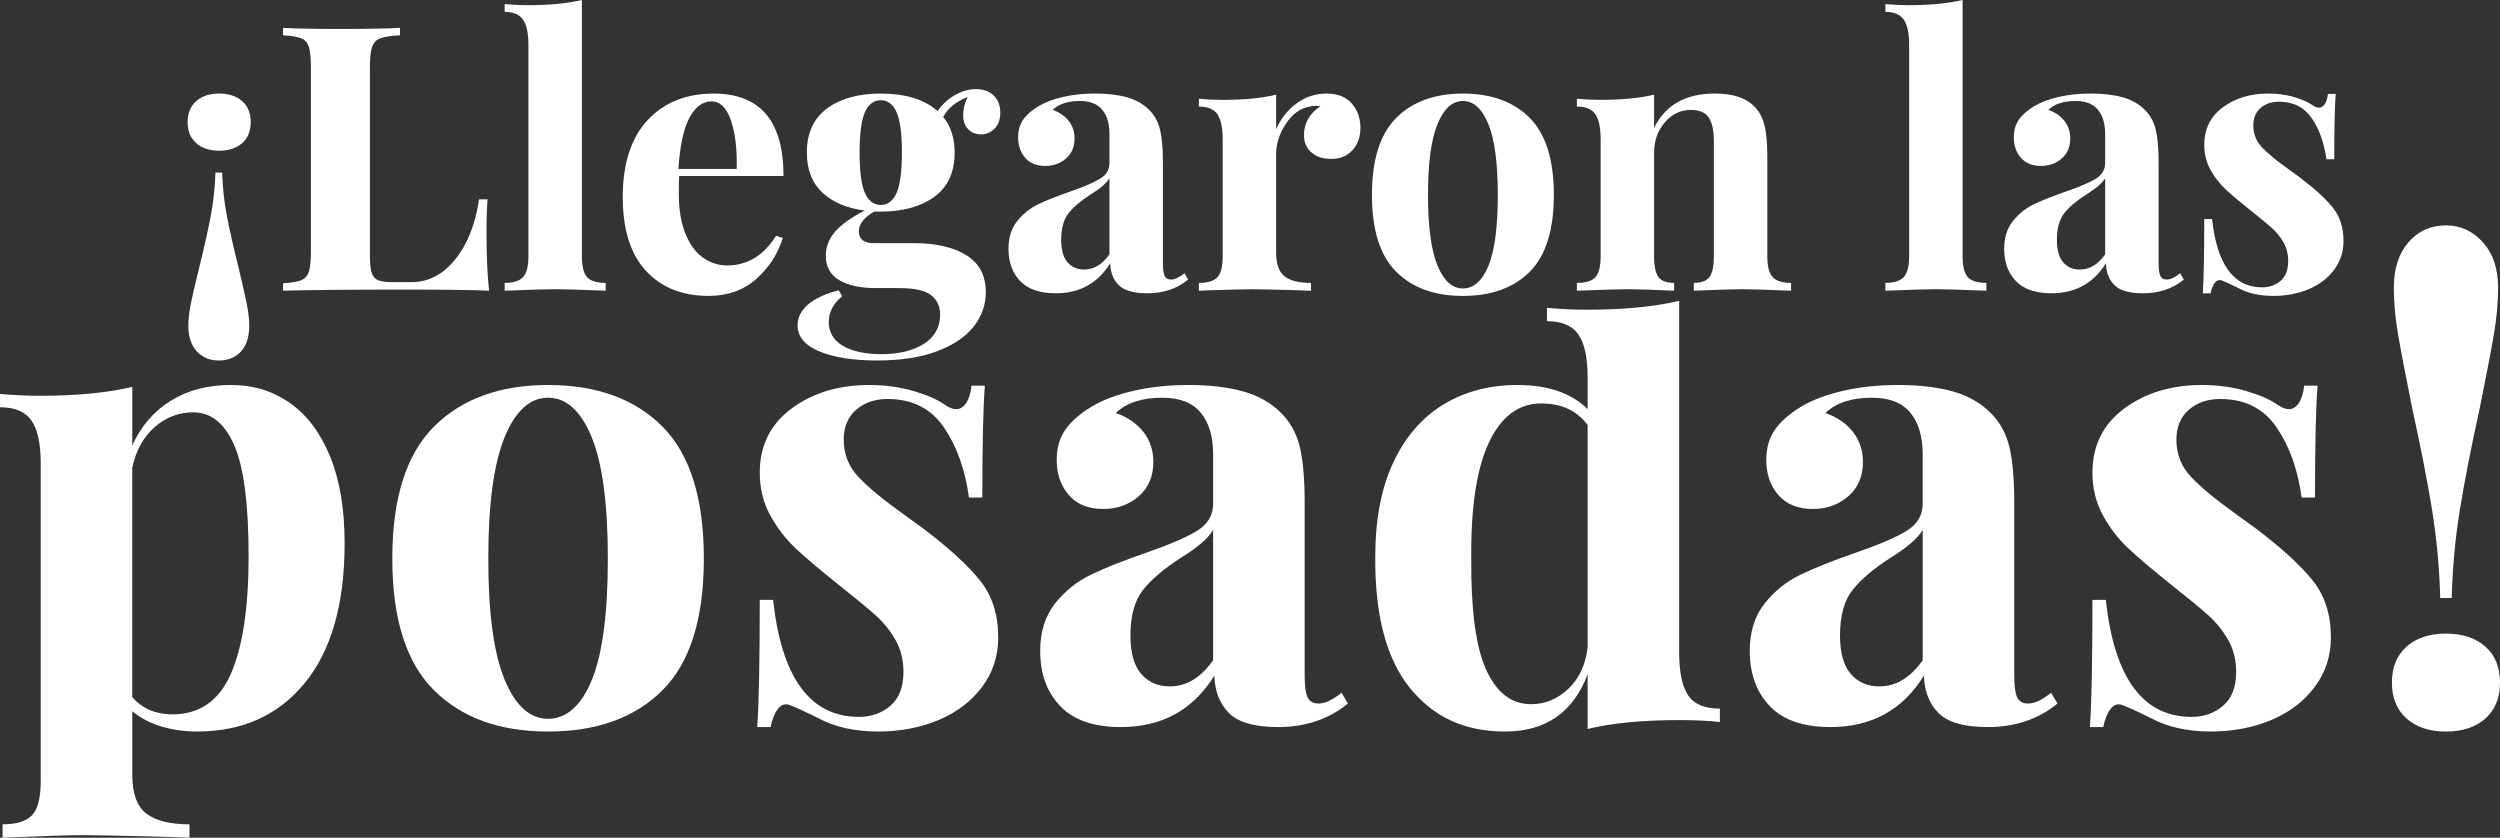 <?xml version="1.0" encoding="UTF-8"?> <svg xmlns="http://www.w3.org/2000/svg" id="Capa_2" viewBox="0 0 1445.94 484.51"><rect x="0" y="0" width="1445.94" height="484.51" fill="#333333" stroke="none"/><defs><style> .cls-1 { fill: #fff; } </style></defs><g id="Capa_1-2" data-name="Capa_1"><g><g><path class="cls-1" d="M140.08,58.51c3.29,2.94,4.94,6.98,4.94,12.13s-1.65,9.2-4.94,12.13c-3.29,2.94-7.73,4.4-13.31,4.4s-10.02-1.47-13.31-4.4c-3.29-2.93-4.94-6.98-4.94-12.13s1.64-9.2,4.94-12.13c3.29-2.93,7.73-4.4,13.31-4.4s10.02,1.47,13.31,4.4ZM131.27,125.19c1.57,8.16,3.87,18.25,6.87,30.28,2,8.45,3.51,15.1,4.51,19.97,1,4.86,1.5,9.16,1.5,12.88,0,6.58-1.61,11.6-4.83,15.03s-7.48,5.15-12.78,5.15-9.38-1.75-12.67-5.26c-3.29-3.51-4.94-8.48-4.94-14.92,0-3.58.46-7.73,1.4-12.45.93-4.72,2.47-11.38,4.62-19.97,3.01-12.17,5.29-22.37,6.87-30.6,1.57-8.23,2.5-16.71,2.79-25.45h3.87c.29,8.73,1.21,17.18,2.79,25.34Z"></path><path class="cls-1" d="M231.34,20.4c-5.15.29-8.91.86-11.27,1.72-2.36.86-3.97,2.51-4.83,4.94-.86,2.44-1.29,6.37-1.29,11.81v109.08c0,4.58.36,7.91,1.07,9.98.71,2.08,1.96,3.47,3.76,4.19,1.79.72,4.69,1.07,8.7,1.07h10.52c9.73,0,18.14-4.36,25.23-13.1,7.09-8.73,11.7-20.33,13.85-34.79h4.94c-.43,4.87-.64,11.17-.64,18.9,0,13.74.5,25.05,1.5,33.93-9.74-.43-26.13-.64-49.17-.64-31.21,0-54.54.21-70,.64v-4.29c4.72-.29,8.19-.86,10.41-1.72,2.22-.86,3.72-2.5,4.51-4.94.79-2.43,1.18-6.37,1.18-11.81V38.87c0-5.44-.39-9.37-1.18-11.81-.79-2.43-2.29-4.08-4.51-4.94-2.22-.86-5.69-1.43-10.41-1.72v-4.29c7.3.43,18.61.64,33.93.64s25.84-.21,33.71-.64v4.29Z"></path><path class="cls-1" d="M336.55,148.16c0,5.87,1,9.91,3.01,12.13,2,2.22,5.58,3.33,10.74,3.33v4.51c-14.89-.57-24.48-.86-28.78-.86-4.87,0-14.74.29-29.63.86v-4.51c5.01,0,8.55-1.11,10.63-3.33,2.07-2.22,3.11-6.26,3.11-12.13V25.77c0-6.58-1.04-11.38-3.11-14.39-2.08-3.01-5.62-4.51-10.63-4.51V2.36c4.58.43,9.02.64,13.31.64,12.45,0,22.9-1,31.35-3.01v148.16Z"></path><path class="cls-1" d="M448.85,136.35l3.87,1.29c-2.87,9.31-7.98,17.21-15.35,23.73-7.38,6.52-16.57,9.77-27.59,9.77-15.17,0-27.24-4.83-36.18-14.49-8.95-9.66-13.42-23.94-13.42-42.84s4.79-34.1,14.39-44.34c9.59-10.23,22.33-15.35,38.22-15.35,26.91,0,40.37,15.89,40.37,47.67h-60.34c-.14,2.15-.21,5.51-.21,10.09,0,9.45,1.32,17.32,3.97,23.62,2.65,6.3,6.08,10.88,10.31,13.74,4.22,2.87,8.77,4.29,13.63,4.29,11.74,0,21.19-5.72,28.35-17.18ZM398.71,68.18c-3.37,6.37-5.47,16.21-6.33,29.53h33.71c.29-11.31-.83-20.65-3.33-28.02-2.51-7.37-6.26-11.06-11.27-11.06s-9.41,3.19-12.78,9.56Z"></path><path class="cls-1" d="M560.08,74.83c-2.01-1.93-3.01-4.69-3.01-8.27s.86-6.94,2.58-10.52c-3.44,1.43-6.26,3.04-8.48,4.83-2.22,1.79-4.12,4.05-5.69,6.76,4.44,5.3,6.66,12.17,6.66,20.61,0,11.31-3.9,19.83-11.7,25.55-7.8,5.73-18.14,8.59-31.03,8.59h-3.87c-5.87,3.44-8.8,7.23-8.8,11.38,0,4.58,2.86,6.87,8.59,6.87h23.4c12.6,0,22.65,2.33,30.17,6.98,7.52,4.65,11.27,11.78,11.27,21.37,0,7.3-2.33,13.92-6.98,19.86-4.65,5.94-11.7,10.7-21.15,14.28-9.45,3.58-21.04,5.37-34.79,5.37s-25.02-1.75-33.39-5.26c-8.38-3.51-12.56-8.56-12.56-15.14,0-4.44,2-8.41,6.01-11.92,4.01-3.51,9.95-6.26,17.82-8.27l1.93,3.44c-5.15,4.29-7.73,9.23-7.73,14.82,0,6.01,2.72,10.63,8.16,13.85,5.44,3.22,12.95,4.83,22.55,4.83s18.14-2.01,24.37-6.01c6.23-4.01,9.34-9.66,9.34-16.96,0-4.72-1.75-8.45-5.26-11.17-3.51-2.72-9.63-4.08-18.36-4.08h-13.31c-9.16,0-16.32-1.54-21.47-4.62-5.15-3.08-7.73-7.76-7.73-14.06,0-5.29,1.86-10.02,5.58-14.17,3.72-4.15,9.38-8.16,16.96-12.02-10.31-1.29-18.47-4.72-24.48-10.31-6.01-5.58-9.02-13.31-9.02-23.19,0-11.31,3.9-19.83,11.7-25.55,7.8-5.72,18.14-8.59,31.03-8.59,14.31,0,25.26,3.37,32.85,10.09,2.72-3.86,6.08-6.94,10.09-9.23,4.01-2.29,8.09-3.44,12.24-3.44s7.69,1.25,10.2,3.76c2.5,2.51,3.76,5.76,3.76,9.77s-1.11,7.12-3.33,9.34c-2.22,2.22-4.83,3.33-7.84,3.33s-5.3-.97-7.3-2.9ZM518.53,111.66c2.07-4.58,3.11-12.38,3.11-23.41s-1.04-18.82-3.11-23.41c-2.08-4.58-5.12-6.87-9.12-6.87s-7.05,2.29-9.13,6.87c-2.08,4.58-3.11,12.38-3.11,23.41s1.04,18.83,3.11,23.41c2.07,4.58,5.12,6.87,9.13,6.87s7.05-2.29,9.12-6.87Z"></path><path class="cls-1" d="M590.04,162.55c-4.51-4.72-6.76-10.95-6.76-18.68,0-6.44,1.68-11.77,5.04-16,3.36-4.22,7.44-7.48,12.24-9.77,4.79-2.29,10.91-4.72,18.36-7.3,7.87-2.72,13.63-5.19,17.29-7.41,3.65-2.22,5.47-5.26,5.47-9.13v-16.75c0-6.01-1.39-10.7-4.19-14.06-2.79-3.36-7.12-5.05-12.99-5.05-6.87,0-12.1,1.72-15.67,5.15,4.01,1.43,7.12,3.58,9.34,6.44,2.22,2.87,3.33,6.23,3.33,10.09,0,4.87-1.65,8.73-4.94,11.6-3.29,2.87-7.3,4.29-12.02,4.29-5.01,0-8.88-1.57-11.6-4.72-2.72-3.15-4.08-7.09-4.08-11.81,0-4.01.97-7.41,2.9-10.2,1.93-2.79,4.9-5.4,8.91-7.84,3.87-2.29,8.62-4.08,14.28-5.37,5.65-1.29,11.84-1.93,18.57-1.93s13.1.72,18.25,2.15c5.15,1.43,9.45,3.87,12.88,7.3,3.15,3.15,5.26,7.02,6.33,11.6,1.07,4.58,1.61,10.81,1.61,18.68v58.41c0,3.44.32,5.87.97,7.3.64,1.43,1.89,2.15,3.76,2.15,2.15,0,4.72-1.21,7.73-3.65l2.15,3.65c-6.44,5.3-14.32,7.94-23.62,7.94-7.87,0-13.39-1.57-16.53-4.72-3.15-3.15-4.8-7.37-4.94-12.67-7.16,11.6-17.68,17.39-31.56,17.39-9.16,0-16-2.36-20.51-7.09ZM641.68,147.09v-44.02c-1.72,2.87-5.37,6.01-10.95,9.45-5.58,3.58-9.81,7.16-12.67,10.74-2.87,3.58-4.29,8.73-4.29,15.46,0,5.87,1.21,10.2,3.65,12.99,2.43,2.79,5.65,4.19,9.66,4.19,5.58,0,10.45-2.93,14.6-8.8Z"></path><path class="cls-1" d="M781.89,59.91c3.29,3.87,4.94,8.52,4.94,13.96s-1.54,9.63-4.62,12.99c-3.08,3.37-7.12,5.05-12.13,5.05s-8.73-1.25-11.6-3.76c-2.87-2.5-4.29-5.83-4.29-9.98,0-6.87,3.15-12.45,9.45-16.75-.57-.14-1.43-.21-2.58-.21-1.43,0-2.58.14-3.44.43-5.44.86-10.06,4.15-13.85,9.88-3.79,5.73-5.69,11.6-5.69,17.61v56.9c0,6.59,1.61,11.17,4.83,13.74s8.34,3.87,15.35,3.87v4.51c-2.01,0-3.65-.07-4.94-.21-14.6-.43-24.34-.64-29.2-.64-3.87,0-12.67.21-26.41.64-1.15.14-2.58.21-4.29.21v-4.51c5.15,0,8.73-1.11,10.74-3.33,2-2.22,3.01-6.26,3.01-12.13v-67.64c0-6.58-1-11.38-3.01-14.39-2.01-3.01-5.58-4.51-10.74-4.51v-4.51c4.58.43,9.02.64,13.31.64,12.74,0,23.19-1,31.35-3.01v19.97c2.72-6.15,6.66-11.13,11.81-14.92,5.15-3.79,10.95-5.69,17.39-5.69s11.31,1.93,14.6,5.8Z"></path><path class="cls-1" d="M884.75,68.18c9.3,9.38,13.96,24.23,13.96,44.56s-4.65,35.15-13.96,44.45c-9.31,9.31-22.19,13.96-38.65,13.96s-29.17-4.65-38.54-13.96c-9.38-9.3-14.06-24.12-14.06-44.45s4.69-35.18,14.06-44.56c9.37-9.37,22.22-14.06,38.54-14.06s29.34,4.69,38.65,14.06ZM831.39,71.83c-3.65,8.95-5.47,22.58-5.47,40.91s1.82,31.92,5.47,40.8c3.65,8.88,8.55,13.31,14.71,13.31s11.24-4.4,14.82-13.21c3.58-8.8,5.37-22.44,5.37-40.91s-1.83-32.14-5.48-41.01c-3.65-8.87-8.55-13.31-14.71-13.31s-11.06,4.48-14.71,13.42Z"></path><path class="cls-1" d="M1015.52,62.49c2.43,2.72,4.15,6.23,5.15,10.52,1,4.29,1.5,10.09,1.5,17.39v57.76c0,5.87,1.04,9.91,3.11,12.13,2.07,2.22,5.62,3.33,10.63,3.33v4.51c-14.32-.57-23.77-.86-28.34-.86-4.29,0-13.6.29-27.92.86v-4.51c4.29,0,7.3-1.11,9.02-3.33,1.72-2.22,2.58-6.26,2.58-12.13v-66.78c0-5.87-.97-10.31-2.9-13.31-1.93-3.01-5.41-4.51-10.41-4.51-5.87,0-10.88,2.4-15.03,7.19-4.15,4.8-6.23,10.7-6.23,17.72v59.69c0,5.87.86,9.91,2.58,12.13,1.72,2.22,4.72,3.33,9.02,3.33v4.51c-13.17-.57-22.04-.86-26.62-.86-4.29,0-14.17.29-29.63.86v-4.51c5.15,0,8.73-1.11,10.74-3.33,2-2.22,3.01-6.26,3.01-12.13v-67.64c0-6.58-1-11.38-3.01-14.39-2.01-3.01-5.58-4.51-10.74-4.51v-4.51c4.58.43,9.02.64,13.31.64,12.74,0,23.19-1,31.35-3.01v19.33c6.44-13.31,18.18-19.97,35.21-19.97,10.88,0,18.75,2.79,23.62,8.37Z"></path><path class="cls-1" d="M1135.12,148.16c0,5.87,1,9.91,3.01,12.13,2,2.22,5.58,3.33,10.74,3.33v4.51c-14.89-.57-24.48-.86-28.78-.86-4.87,0-14.74.29-29.63.86v-4.51c5.01,0,8.55-1.11,10.63-3.33,2.07-2.22,3.11-6.26,3.11-12.13V25.77c0-6.58-1.04-11.38-3.11-14.39-2.08-3.01-5.62-4.51-10.63-4.51V2.36c4.58.43,9.02.64,13.31.64,12.45,0,22.9-1,31.35-3.01v148.16Z"></path><path class="cls-1" d="M1165.93,162.55c-4.51-4.72-6.76-10.95-6.76-18.68,0-6.44,1.68-11.77,5.04-16,3.36-4.22,7.44-7.48,12.24-9.77,4.79-2.29,10.91-4.72,18.36-7.3,7.87-2.72,13.63-5.19,17.29-7.41,3.65-2.22,5.47-5.26,5.47-9.13v-16.75c0-6.01-1.39-10.7-4.19-14.06-2.79-3.36-7.12-5.05-12.99-5.05-6.87,0-12.1,1.72-15.67,5.15,4.01,1.43,7.12,3.58,9.34,6.44,2.22,2.87,3.33,6.23,3.33,10.09,0,4.87-1.65,8.73-4.94,11.6-3.29,2.87-7.3,4.29-12.02,4.29-5.01,0-8.88-1.57-11.6-4.72-2.72-3.15-4.08-7.09-4.08-11.81,0-4.01.97-7.41,2.9-10.2,1.93-2.79,4.9-5.4,8.91-7.84,3.87-2.29,8.62-4.08,14.28-5.37,5.65-1.29,11.84-1.93,18.57-1.93s13.1.72,18.25,2.15c5.15,1.43,9.45,3.87,12.88,7.3,3.15,3.15,5.26,7.02,6.33,11.6,1.07,4.58,1.61,10.81,1.61,18.68v58.41c0,3.44.32,5.87.97,7.3.64,1.43,1.89,2.15,3.76,2.15,2.15,0,4.72-1.21,7.73-3.65l2.15,3.65c-6.44,5.3-14.32,7.94-23.62,7.94-7.87,0-13.39-1.57-16.53-4.72-3.15-3.15-4.8-7.37-4.94-12.67-7.16,11.6-17.68,17.39-31.56,17.39-9.16,0-16-2.36-20.51-7.09ZM1217.57,147.09v-44.02c-1.72,2.87-5.37,6.01-10.95,9.45-5.58,3.58-9.81,7.16-12.67,10.74-2.87,3.58-4.29,8.73-4.29,15.46,0,5.87,1.21,10.2,3.65,12.99,2.43,2.79,5.65,4.19,9.66,4.19,5.58,0,10.45-2.93,14.6-8.8Z"></path><path class="cls-1" d="M1326.87,56.15c4.58,1.36,8.08,2.9,10.52,4.62,1.43,1,2.72,1.5,3.87,1.5,1.29,0,2.39-.68,3.33-2.04.93-1.36,1.54-3.33,1.82-5.91h4.51c-.57,7.3-.86,19.9-.86,37.79h-4.51c-1.29-9.45-4.12-17.36-8.48-23.73-4.37-6.37-10.7-9.56-19-9.56-4.29,0-7.84,1.22-10.63,3.65-2.79,2.44-4.19,5.8-4.19,10.09,0,4.87,1.64,9.06,4.94,12.56,3.29,3.51,8.44,7.77,15.46,12.78l6.23,4.51c8.73,6.59,15.17,12.45,19.32,17.61,4.15,5.15,6.23,11.6,6.23,19.33,0,6.3-1.83,11.88-5.48,16.75-3.65,4.87-8.55,8.59-14.71,11.17-6.16,2.58-12.96,3.87-20.4,3.87-7.88,0-14.6-1.5-20.19-4.51-4.58-2.29-7.87-3.79-9.88-4.51-1.43-.43-2.68.04-3.76,1.4-1.07,1.36-1.9,3.4-2.47,6.12h-4.51c.57-8.16.86-22.47.86-42.95h4.51c2.86,26.34,12.52,39.51,28.99,39.51,4.15,0,7.69-1.25,10.63-3.76,2.93-2.5,4.4-6.33,4.4-11.49,0-4.01-.89-7.59-2.68-10.74-1.79-3.15-4.05-5.94-6.76-8.37-2.72-2.43-6.8-5.8-12.24-10.09-6.44-5.15-11.35-9.3-14.71-12.45-3.37-3.15-6.23-6.87-8.59-11.17-2.36-4.29-3.54-9.09-3.54-14.39,0-9.16,3.58-16.39,10.74-21.69,7.16-5.29,15.89-7.95,26.2-7.95,5.44,0,10.45.68,15.03,2.04Z"></path></g><g><path class="cls-1" d="M167.51,232.97c9.93,6.87,17.71,17.16,23.35,30.89,5.64,13.73,8.46,30.52,8.46,50.38,0,35.06-7.67,61.96-22.98,80.72-15.32,18.75-36.1,28.13-62.33,28.13-7.36,0-14.29-.98-20.78-2.94-6.5-1.97-12.08-4.9-16.73-8.83v36.77c0,10.79,2.69,18.26,8.09,22.43,5.39,4.17,13.73,6.25,25.01,6.25v7.72l-9.93-.37c-27.21-.74-44.5-1.1-51.85-1.1s-22.8.49-46.33,1.47v-7.72c8.09,0,13.79-1.78,17.1-5.33,3.31-3.56,4.96-10.11,4.96-19.67v-183.87c0-11.27-1.78-19.49-5.33-24.64-3.56-5.15-9.62-7.72-18.21-7.72v-7.72c7.84.74,15.45,1.1,22.8,1.1,21.33,0,39.22-1.71,53.69-5.15v33.83c5.15-11.27,12.62-19.92,22.43-25.93,9.8-6,21.33-9.01,34.57-9.01s24.09,3.44,34.02,10.3ZM133.49,389.81c6.86-15.57,10.3-38.3,10.3-68.22s-2.76-51.24-8.28-63.99c-5.52-12.74-13.42-19.12-23.72-19.12-8.34,0-15.76,2.82-22.25,8.46-6.5,5.64-10.85,13.49-13.05,23.54v132.76c5.88,6.62,13.61,9.93,23.17,9.93,15.69,0,26.96-7.78,33.83-23.35Z"></path><path class="cls-1" d="M383.19,246.76c15.93,16.06,23.9,41.5,23.9,76.31s-7.97,60.19-23.9,76.12-38,23.9-66.19,23.9-49.96-7.96-66.01-23.9c-16.06-15.93-24.09-41.31-24.09-76.12s8.03-60.25,24.09-76.31c16.05-16.05,38.06-24.09,66.01-24.09s50.25,8.03,66.19,24.09ZM291.8,253.01c-6.25,15.32-9.38,38.68-9.38,70.06s3.13,54.67,9.38,69.87c6.25,15.2,14.65,22.8,25.19,22.8s19.24-7.54,25.38-22.62c6.12-15.08,9.19-38.43,9.19-70.06s-3.13-55.04-9.38-70.24c-6.25-15.2-14.65-22.8-25.19-22.8s-18.94,7.67-25.19,22.98Z"></path><path class="cls-1" d="M528.44,226.17c7.84,2.33,13.85,4.96,18.02,7.91,2.45,1.72,4.65,2.57,6.62,2.57,2.21,0,4.1-1.16,5.7-3.49,1.59-2.33,2.63-5.7,3.12-10.11h7.72c-.98,12.5-1.47,34.08-1.47,64.72h-7.72c-2.21-16.18-7.05-29.72-14.53-40.64-7.48-10.91-18.33-16.36-32.54-16.36-7.36,0-13.42,2.09-18.2,6.25-4.78,4.17-7.17,9.93-7.17,17.28,0,8.34,2.82,15.51,8.46,21.51,5.64,6.01,14.46,13.3,26.48,21.88l10.66,7.72c14.95,11.28,25.98,21.33,33.1,30.16,7.11,8.83,10.66,19.86,10.66,33.1,0,10.79-3.12,20.35-9.38,28.68-6.25,8.34-14.65,14.71-25.19,19.12-10.54,4.41-22.19,6.62-34.94,6.62-13.48,0-25.01-2.57-34.57-7.72-7.85-3.92-13.49-6.49-16.92-7.72-2.46-.74-4.6.06-6.44,2.39-1.84,2.33-3.25,5.83-4.23,10.48h-7.72c.98-13.97,1.47-38.49,1.47-73.55h7.72c4.9,45.11,21.45,67.67,49.65,67.67,7.11,0,13.18-2.14,18.2-6.44,5.02-4.29,7.54-10.85,7.54-19.67,0-6.86-1.54-12.99-4.6-18.39-3.07-5.39-6.93-10.17-11.58-14.34-4.66-4.17-11.65-9.93-20.96-17.28-11.03-8.83-19.43-15.93-25.19-21.33-5.76-5.39-10.67-11.77-14.71-19.12-4.04-7.35-6.07-15.57-6.07-24.64,0-15.69,6.13-28.07,18.39-37.14,12.26-9.07,27.21-13.61,44.86-13.61,9.31,0,17.89,1.17,25.74,3.49Z"></path><path class="cls-1" d="M613.2,408.38c-7.72-8.09-11.58-18.75-11.58-31.99,0-11.03,2.88-20.16,8.64-27.4,5.76-7.23,12.74-12.81,20.96-16.73,8.21-3.92,18.69-8.09,31.44-12.5,13.48-4.65,23.35-8.88,29.6-12.69,6.25-3.8,9.38-9.01,9.38-15.63v-28.68c0-10.3-2.39-18.32-7.17-24.09-4.78-5.76-12.2-8.64-22.25-8.64-11.77,0-20.72,2.94-26.85,8.83,6.86,2.45,12.19,6.13,16,11.03,3.8,4.91,5.7,10.66,5.7,17.28,0,8.34-2.82,14.96-8.46,19.86-5.64,4.91-12.5,7.35-20.59,7.35-8.59,0-15.21-2.69-19.86-8.09-4.66-5.39-6.99-12.14-6.99-20.23,0-6.86,1.65-12.69,4.96-17.47,3.31-4.78,8.39-9.25,15.26-13.42,6.62-3.92,14.77-6.99,24.46-9.19,9.68-2.21,20.28-3.31,31.81-3.31s22.43,1.23,31.26,3.68c8.83,2.45,16.18,6.62,22.06,12.5,5.39,5.4,9.01,12.02,10.85,19.86,1.84,7.85,2.76,18.51,2.76,31.99v100.03c0,5.88.55,10.06,1.65,12.5,1.1,2.45,3.25,3.68,6.44,3.68,3.68,0,8.09-2.08,13.24-6.25l3.68,6.25c-11.03,9.07-24.52,13.61-40.45,13.61-13.49,0-22.93-2.69-28.32-8.09-5.39-5.39-8.22-12.62-8.46-21.7-12.26,19.86-30.28,29.79-54.06,29.79-15.69,0-27.4-4.05-35.12-12.14ZM701.64,381.91v-75.39c-2.94,4.91-9.19,10.3-18.76,16.18-9.56,6.13-16.79,12.26-21.7,18.39-4.91,6.13-7.36,14.96-7.36,26.48,0,10.06,2.08,17.47,6.25,22.25,4.17,4.78,9.68,7.17,16.55,7.17,9.56,0,17.89-5.02,25.01-15.08Z"></path><path class="cls-1" d="M976.35,402.13c3.43,5.15,9.56,7.72,18.39,7.72v7.72c-7.6-.74-15.2-1.1-22.8-1.1-21.82,0-39.72,1.71-53.69,5.15v-31.63c-8.34,22.06-24.27,33.1-47.81,33.1s-41.37-8.4-54.98-25.19c-13.61-16.79-20.29-42.11-20.04-75.94,0-21.57,3.49-39.77,10.48-54.61,6.99-14.83,16.67-25.98,29.05-33.46,12.38-7.48,26.54-11.22,42.47-11.22,17.89,0,31.5,4.66,40.82,13.97v-18.52c0-11.27-1.78-19.49-5.33-24.64-3.56-5.15-9.62-7.72-18.2-7.72v-7.72c7.84.74,15.45,1.1,22.8,1.1,21.33,0,39.22-1.71,53.69-5.15v203.49c0,11.28,1.71,19.49,5.15,24.64ZM907.03,398.45c6.25-5.88,9.99-13.85,11.21-23.9v-128.71c-6.13-8.33-15.08-12.5-26.85-12.5-13,0-23.05,7.48-30.15,22.43-7.11,14.96-10.54,37.27-10.3,66.93-.25,29.91,2.63,51.48,8.64,64.72,6,13.24,14.65,19.86,25.93,19.86,8.09,0,15.26-2.94,21.51-8.83Z"></path><path class="cls-1" d="M1023.6,408.38c-7.72-8.09-11.58-18.75-11.58-31.99,0-11.03,2.88-20.16,8.64-27.4,5.76-7.23,12.74-12.81,20.96-16.73,8.21-3.92,18.69-8.09,31.44-12.5,13.48-4.65,23.35-8.88,29.6-12.69,6.25-3.8,9.38-9.01,9.38-15.63v-28.68c0-10.3-2.39-18.32-7.17-24.09-4.78-5.76-12.2-8.64-22.25-8.64-11.77,0-20.72,2.94-26.85,8.83,6.86,2.45,12.19,6.13,16,11.03,3.8,4.91,5.7,10.66,5.7,17.28,0,8.34-2.82,14.96-8.46,19.86-5.64,4.91-12.5,7.35-20.59,7.35-8.58,0-15.2-2.69-19.86-8.09-4.66-5.39-6.99-12.14-6.99-20.23,0-6.86,1.66-12.69,4.96-17.47,3.31-4.78,8.39-9.25,15.26-13.42,6.62-3.92,14.77-6.99,24.46-9.19,9.68-2.21,20.28-3.31,31.81-3.31s22.43,1.23,31.26,3.68c8.83,2.45,16.18,6.62,22.06,12.5,5.39,5.4,9.01,12.02,10.85,19.86,1.84,7.85,2.76,18.51,2.76,31.99v100.03c0,5.88.55,10.06,1.65,12.5,1.1,2.45,3.25,3.68,6.44,3.68,3.68,0,8.09-2.08,13.24-6.25l3.68,6.25c-11.03,9.07-24.52,13.61-40.45,13.61-13.49,0-22.93-2.69-28.32-8.09-5.4-5.39-8.22-12.62-8.46-21.7-12.26,19.86-30.28,29.79-54.06,29.79-15.69,0-27.4-4.05-35.12-12.14ZM1112.04,381.91v-75.39c-2.94,4.91-9.2,10.3-18.76,16.18-9.56,6.13-16.79,12.26-21.7,18.39-4.91,6.13-7.36,14.96-7.36,26.48,0,10.06,2.08,17.47,6.25,22.25,4.17,4.78,9.68,7.17,16.55,7.17,9.56,0,17.89-5.02,25.01-15.08Z"></path><path class="cls-1" d="M1299.22,226.17c7.84,2.33,13.85,4.96,18.02,7.91,2.45,1.72,4.65,2.57,6.62,2.57,2.21,0,4.1-1.16,5.7-3.49,1.59-2.33,2.63-5.7,3.13-10.11h7.72c-.98,12.5-1.47,34.08-1.47,64.72h-7.72c-2.21-16.18-7.05-29.72-14.53-40.64-7.48-10.91-18.33-16.36-32.54-16.36-7.35,0-13.42,2.09-18.2,6.25-4.78,4.17-7.17,9.93-7.17,17.28,0,8.34,2.81,15.51,8.46,21.51,5.64,6.01,14.46,13.3,26.48,21.88l10.66,7.72c14.95,11.28,25.98,21.33,33.1,30.16,7.11,8.83,10.66,19.86,10.66,33.1,0,10.79-3.13,20.35-9.38,28.68-6.25,8.34-14.65,14.71-25.19,19.12-10.54,4.41-22.19,6.62-34.94,6.62-13.49,0-25.01-2.57-34.57-7.72-7.85-3.92-13.49-6.49-16.92-7.72-2.45-.74-4.6.06-6.44,2.39-1.84,2.33-3.25,5.83-4.23,10.48h-7.72c.98-13.97,1.47-38.49,1.47-73.55h7.72c4.9,45.11,21.45,67.67,49.64,67.67,7.11,0,13.18-2.14,18.21-6.44,5.02-4.29,7.54-10.85,7.54-19.67,0-6.86-1.53-12.99-4.6-18.39-3.07-5.39-6.93-10.17-11.58-14.34-4.66-4.17-11.65-9.93-20.96-17.28-11.03-8.83-19.43-15.93-25.19-21.33-5.76-5.39-10.66-11.77-14.71-19.12-4.04-7.35-6.07-15.57-6.07-24.64,0-15.69,6.12-28.07,18.39-37.14,12.26-9.07,27.21-13.61,44.87-13.61,9.31,0,17.89,1.17,25.74,3.49Z"></path><path class="cls-1" d="M1437.49,374c5.64,5.03,8.46,11.95,8.46,20.78s-2.82,15.76-8.46,20.78c-5.64,5.02-13.24,7.54-22.8,7.54s-17.16-2.52-22.8-7.54c-5.64-5.02-8.46-11.95-8.46-20.78s2.82-15.75,8.46-20.78c5.64-5.02,13.24-7.54,22.8-7.54s17.16,2.52,22.8,7.54ZM1436.02,140.11c5.88,6.5,8.83,15.26,8.83,26.29,0,8.34-.8,17.23-2.39,26.66-1.6,9.44-4.36,23.85-8.28,43.21-4.91,22.31-8.71,41.74-11.4,58.29-2.7,16.55-4.29,33.65-4.78,51.3h-6.62c-.49-17.65-2.09-34.75-4.78-51.3-2.7-16.55-6.5-35.98-11.4-58.29-3.92-19.36-6.68-33.77-8.27-43.21-1.6-9.44-2.39-18.32-2.39-26.66,0-11.03,2.81-19.8,8.46-26.29,5.64-6.49,12.87-9.75,21.7-9.75,8.33,0,15.45,3.25,21.33,9.75Z"></path></g></g></g></svg> 